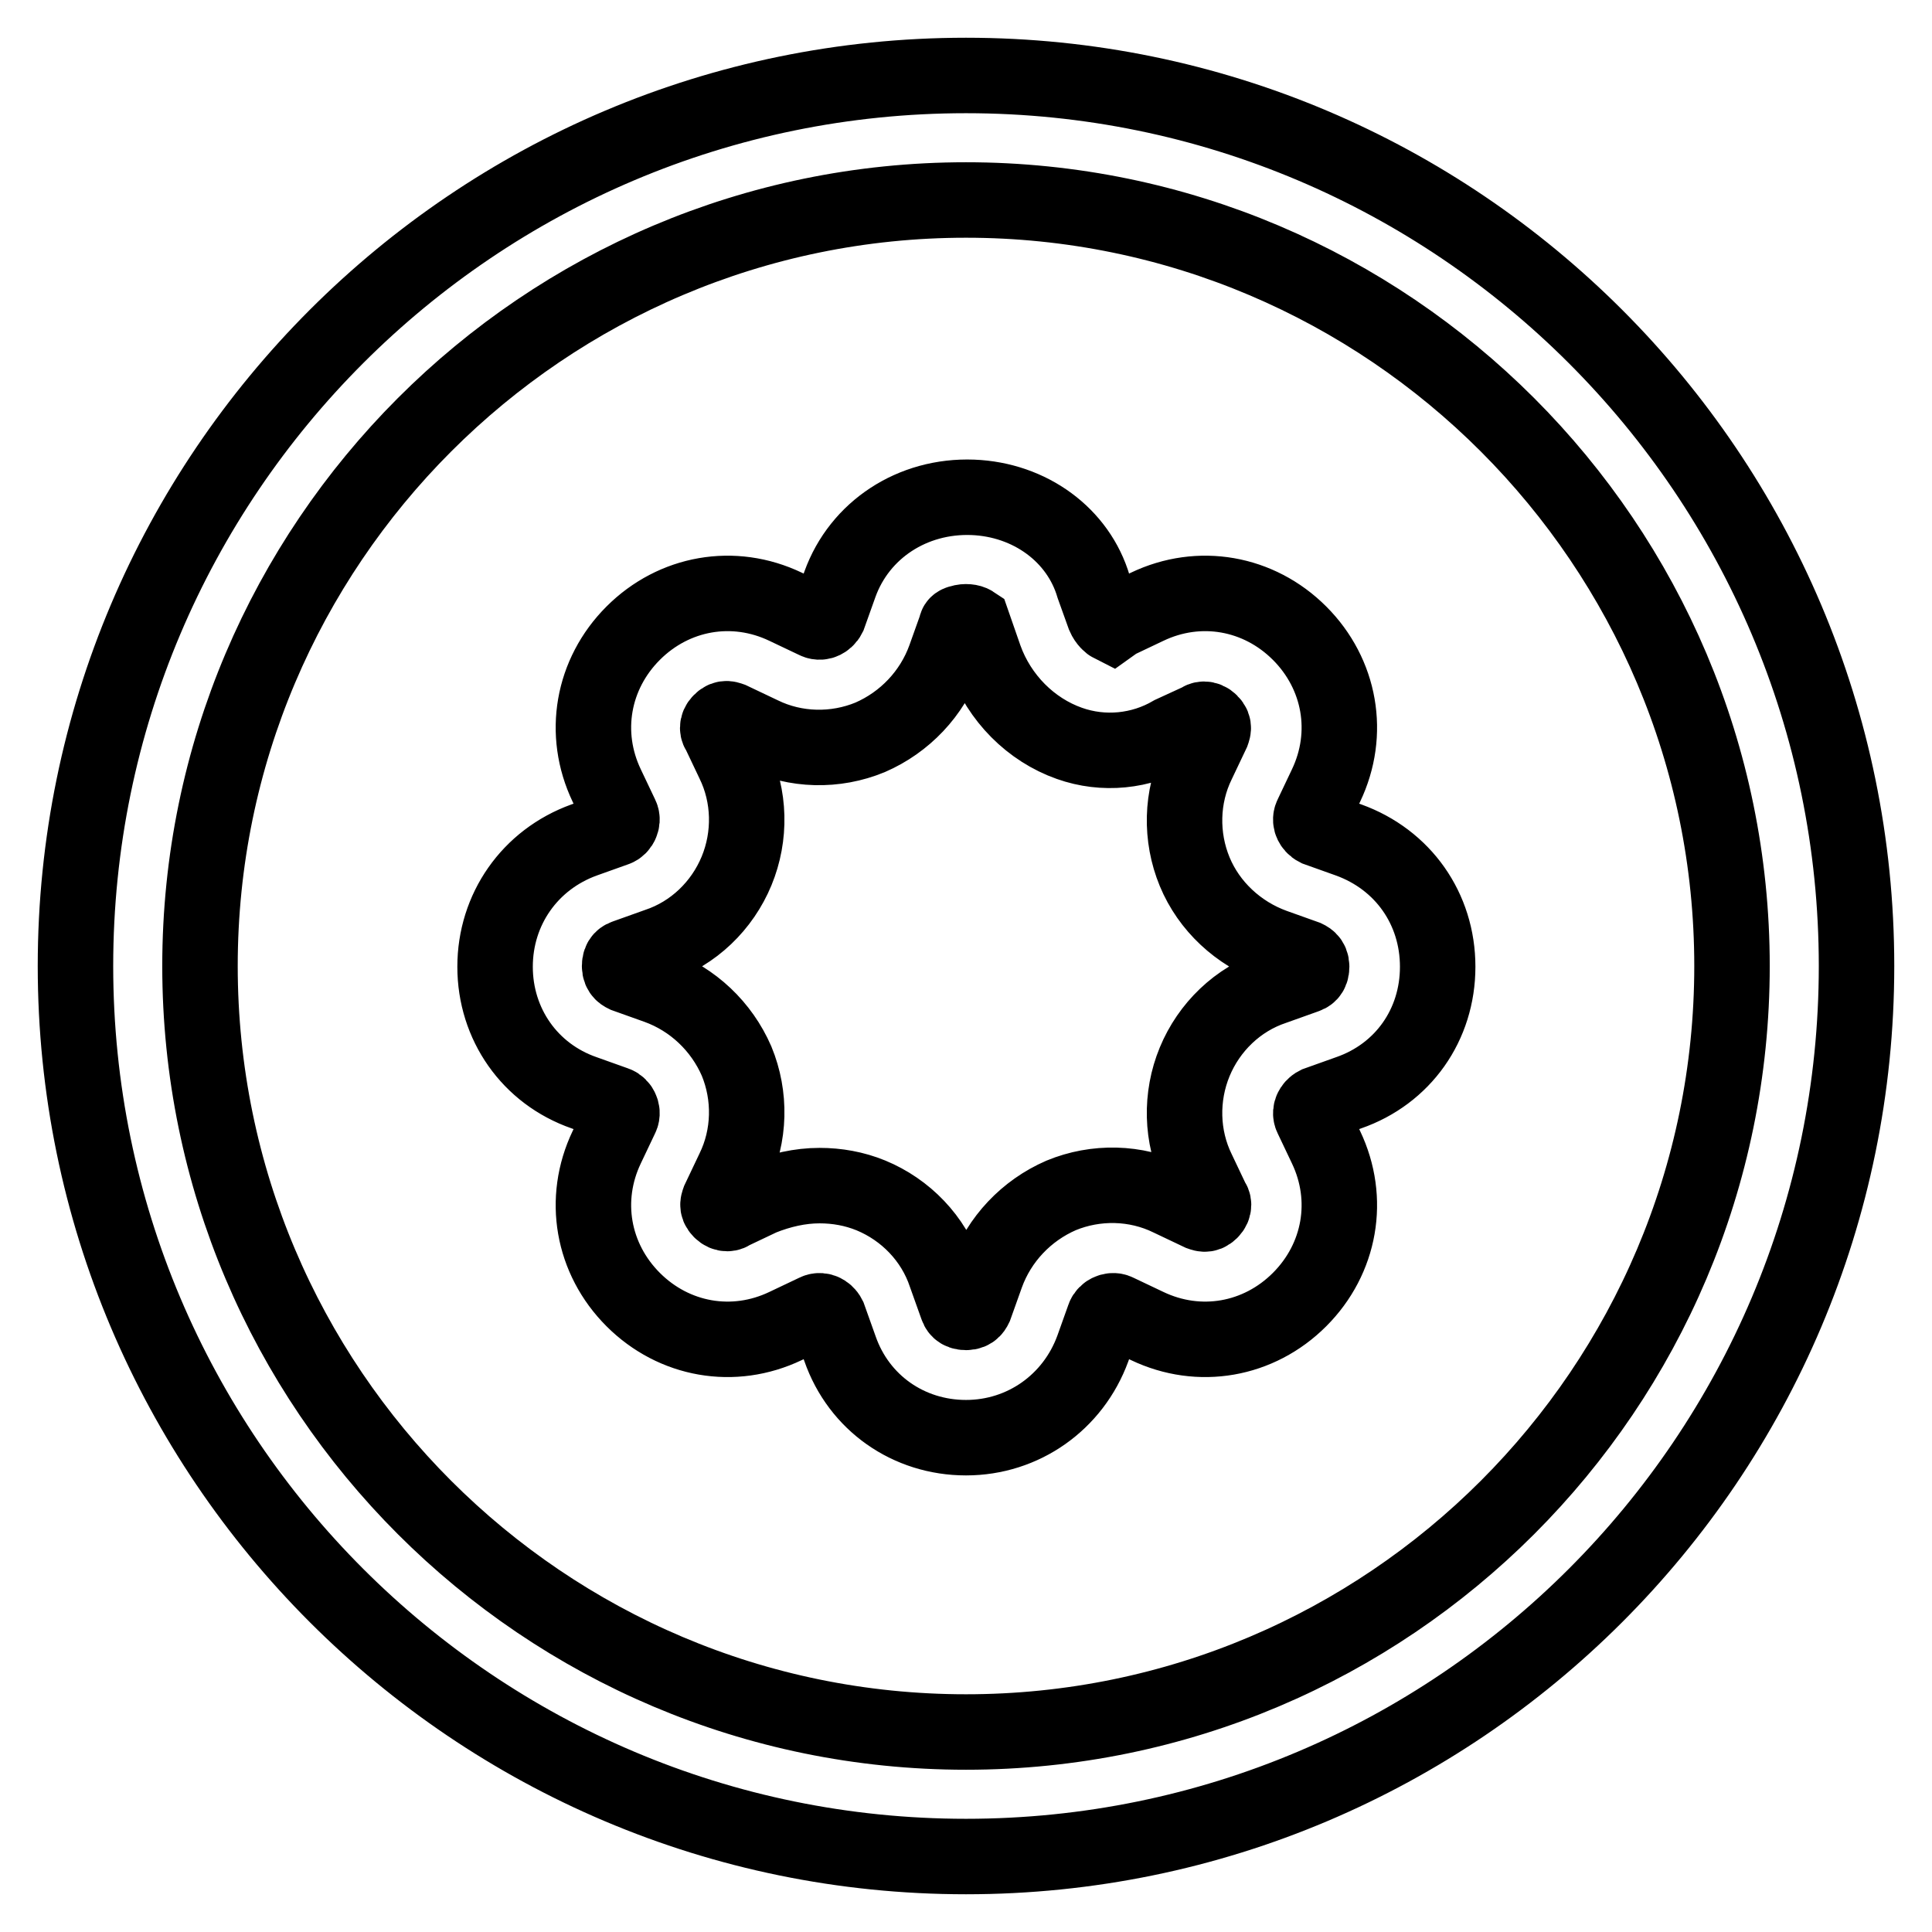 <?xml version="1.0" encoding="utf-8"?>
<!-- Svg Vector Icons : http://www.onlinewebfonts.com/icon -->
<!DOCTYPE svg PUBLIC "-//W3C//DTD SVG 1.1//EN" "http://www.w3.org/Graphics/SVG/1.1/DTD/svg11.dtd">
<svg version="1.1" xmlns="http://www.w3.org/2000/svg" xmlns:xlink="http://www.w3.org/1999/xlink" x="0px" y="0px" viewBox="0 0 256 256" enable-background="new 0 0 256 256" xml:space="preserve">
<g> <path stroke-width="10" fill-opacity="0" stroke="#000000"  d="M128,246c-65.1,0-118-52.9-118-118S62.9,10,128,10c65.1,0,118,52.9,118,118C246,193.1,193.1,246,128,246z  M128,26.5C72,26.5,26.5,72.1,26.5,128C26.5,184,72,229.5,128,229.5c56,0,101.5-45.5,101.5-101.5C229.5,72.1,184,26.5,128,26.5z  M128,190.5c-7.6,0-14.2-4.6-16.7-11.8l-1.5-4.2c-0.2-0.4-0.5-0.6-0.7-0.7c-0.2-0.1-0.6-0.2-1,0l-4,1.9c-6.9,3.3-14.8,1.9-20.2-3.5 c-5.4-5.4-6.8-13.3-3.5-20.2l1.9-4c0.2-0.4,0.1-0.8,0-1c-0.1-0.3-0.4-0.6-0.7-0.7l-4.2-1.5c-7.2-2.5-11.8-9.1-11.8-16.7 c0-7.6,4.6-14.2,11.8-16.8l4.2-1.5c0.3-0.1,0.6-0.4,0.7-0.7c0.1-0.2,0.2-0.6,0-1l-1.9-4c-3.3-6.9-1.9-14.8,3.5-20.2 s13.3-6.8,20.2-3.5l4,1.9c0.4,0.2,0.8,0.1,1,0c0.2-0.1,0.5-0.3,0.7-0.7l1.5-4.2c2.6-7.2,9.6-11.8,17.6-11.5c7.6,0.3,14,5,16,11.8 l1.4,3.9c0.3,0.7,0.8,1.1,1,1.2l0.7-0.5l4-1.9c6.9-3.3,14.8-1.9,20.2,3.5c5.4,5.4,6.8,13.3,3.5,20.2l-1.9,4c-0.2,0.4-0.1,0.8,0,1 c0.1,0.2,0.3,0.5,0.7,0.7l4.2,1.5c7.2,2.6,11.8,9.1,11.8,16.8s-4.6,14.2-11.8,16.7l-4.2,1.5c-0.4,0.2-0.6,0.5-0.7,0.7 c-0.1,0.2-0.2,0.6,0,1l1.9,4c3.3,6.9,1.9,14.8-3.5,20.2c-5.4,5.4-13.3,6.8-20.2,3.5l-4-1.9c-0.4-0.2-0.8-0.1-1,0 c-0.3,0.1-0.6,0.4-0.7,0.7l-1.5,4.2C142.2,185.8,135.6,190.5,128,190.5z M108.6,157.1c2.3,0,4.6,0.4,6.8,1.3 c4.6,1.9,8.3,5.7,9.9,10.5l1.5,4.2c0.1,0.3,0.3,0.8,1.2,0.8s1.1-0.6,1.2-0.8l1.5-4.2c1.7-4.7,5.3-8.5,9.9-10.5 c4.6-1.9,9.9-1.8,14.4,0.4l4,1.9c0.3,0.1,0.8,0.4,1.4-0.2c0.6-0.6,0.4-1.2,0.2-1.4l-1.9-4c-2.2-4.5-2.3-9.8-0.4-14.4 c1.9-4.6,5.7-8.3,10.5-9.9l4.2-1.5c0.3-0.1,0.8-0.3,0.8-1.2s-0.6-1.1-0.8-1.2l-4.2-1.5c-4.7-1.7-8.6-5.3-10.5-9.9 c-1.9-4.6-1.8-9.9,0.4-14.4l1.9-4c0.1-0.3,0.4-0.8-0.2-1.4c-0.6-0.6-1.2-0.4-1.4-0.2l-3.7,1.7c-4.1,2.4-9.1,2.9-13.6,1.3 c-5.1-1.8-9.3-6-11.2-11.3l-1.6-4.6c-0.3-0.2-1-0.3-1.6-0.1c-0.5,0.1-0.6,0.3-0.6,0.5l-1.5,4.2c-1.7,4.7-5.3,8.5-9.9,10.5 c-4.6,1.9-9.9,1.8-14.4-0.4l-4-1.9c-0.3-0.1-0.8-0.4-1.4,0.2c-0.6,0.6-0.4,1.2-0.2,1.4l1.9,4c2.2,4.5,2.3,9.8,0.4,14.4 c-1.9,4.6-5.7,8.3-10.5,9.9l-4.2,1.5c-0.3,0.1-0.8,0.3-0.8,1.2c0,0.9,0.6,1.1,0.8,1.2l4.2,1.5c4.7,1.7,8.5,5.3,10.5,9.9 c1.9,4.6,1.8,9.9-0.4,14.4l-1.9,4c-0.1,0.3-0.4,0.8,0.2,1.4c0.6,0.6,1.2,0.4,1.4,0.2l4-1.9C103.4,157.7,106,157.1,108.6,157.1z"/></g>
</svg>